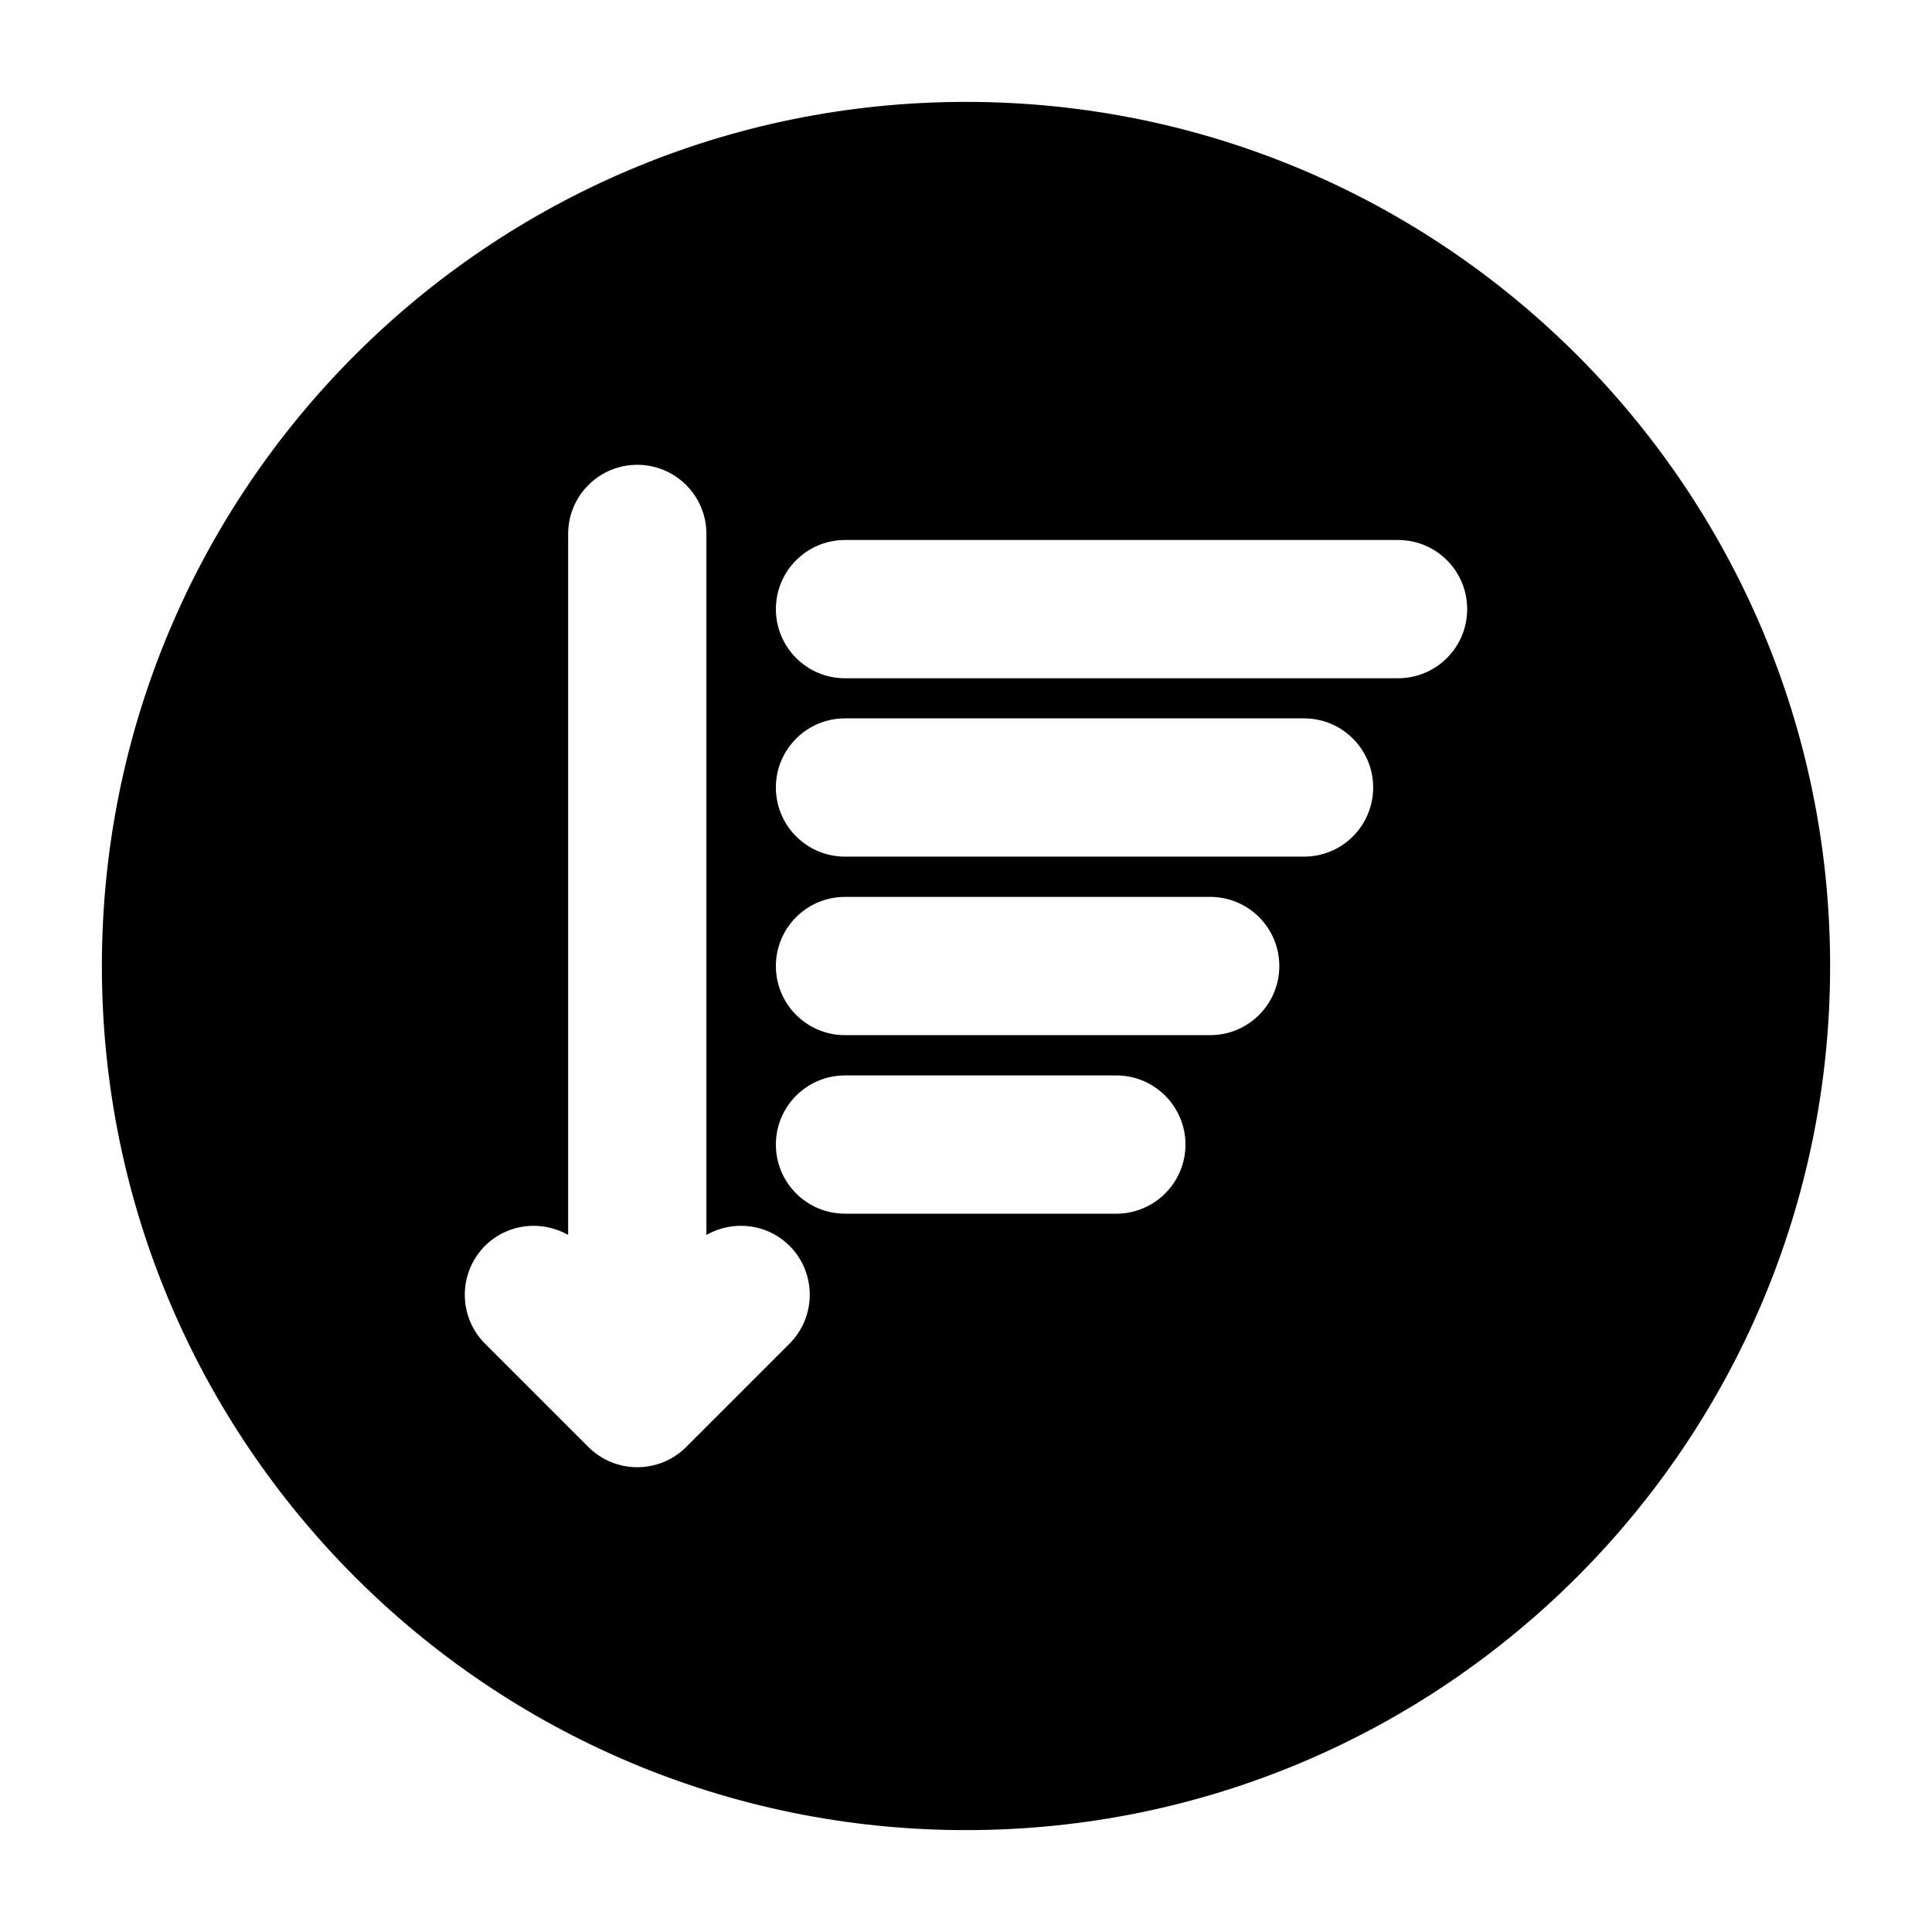 <?xml version="1.0" encoding="UTF-8"?>
<!-- Uploaded to: ICON Repo, www.svgrepo.com, Generator: ICON Repo Mixer Tools -->
<svg fill="#000000" width="800px" height="800px" version="1.1" viewBox="144 144 512 512" xmlns="http://www.w3.org/2000/svg">
 <path d="m400 171c-126.46 0-229 102.55-229 229s102.55 229 229 229 229-102.55 229-229-102.55-229-229-229zm-46.766 329.08-27.391 27.391c-3.57 3.57-8.285 5.356-12.957 5.356s-9.391-1.785-12.961-5.359l-27.391-27.391c-7.144-7.144-7.144-18.734 0-25.918 6-5.957 15.023-6.871 22.031-2.891v-185.77c0-10.121 8.199-18.32 18.32-18.32 10.121 0 18.32 8.199 18.32 18.32v185.77c7.008-3.981 16.031-3.07 22.031 2.891 7.141 7.141 7.141 18.773-0.004 25.918zm86.609-34.441h-71.906c-10.121 0-18.32-8.199-18.32-18.32s8.199-18.32 18.32-18.32h71.906c10.078 0 18.32 8.199 18.32 18.32s-8.242 18.32-18.32 18.32zm24.871-47.312h-96.777c-10.121 0-18.32-8.199-18.32-18.32s8.199-18.32 18.32-18.32h96.777c10.121 0 18.32 8.199 18.32 18.32s-8.199 18.32-18.32 18.32zm24.871-47.312h-121.65c-10.121 0-18.32-8.199-18.32-18.32s8.199-18.32 18.32-18.32h121.65c10.121 0 18.32 8.199 18.32 18.32s-8.199 18.32-18.32 18.32zm24.914-47.27h-146.56c-10.121 0-18.32-8.199-18.32-18.32 0-10.121 8.199-18.32 18.32-18.32h146.56c10.121 0 18.32 8.199 18.32 18.32 0 10.125-8.199 18.32-18.32 18.32z"/>
</svg>